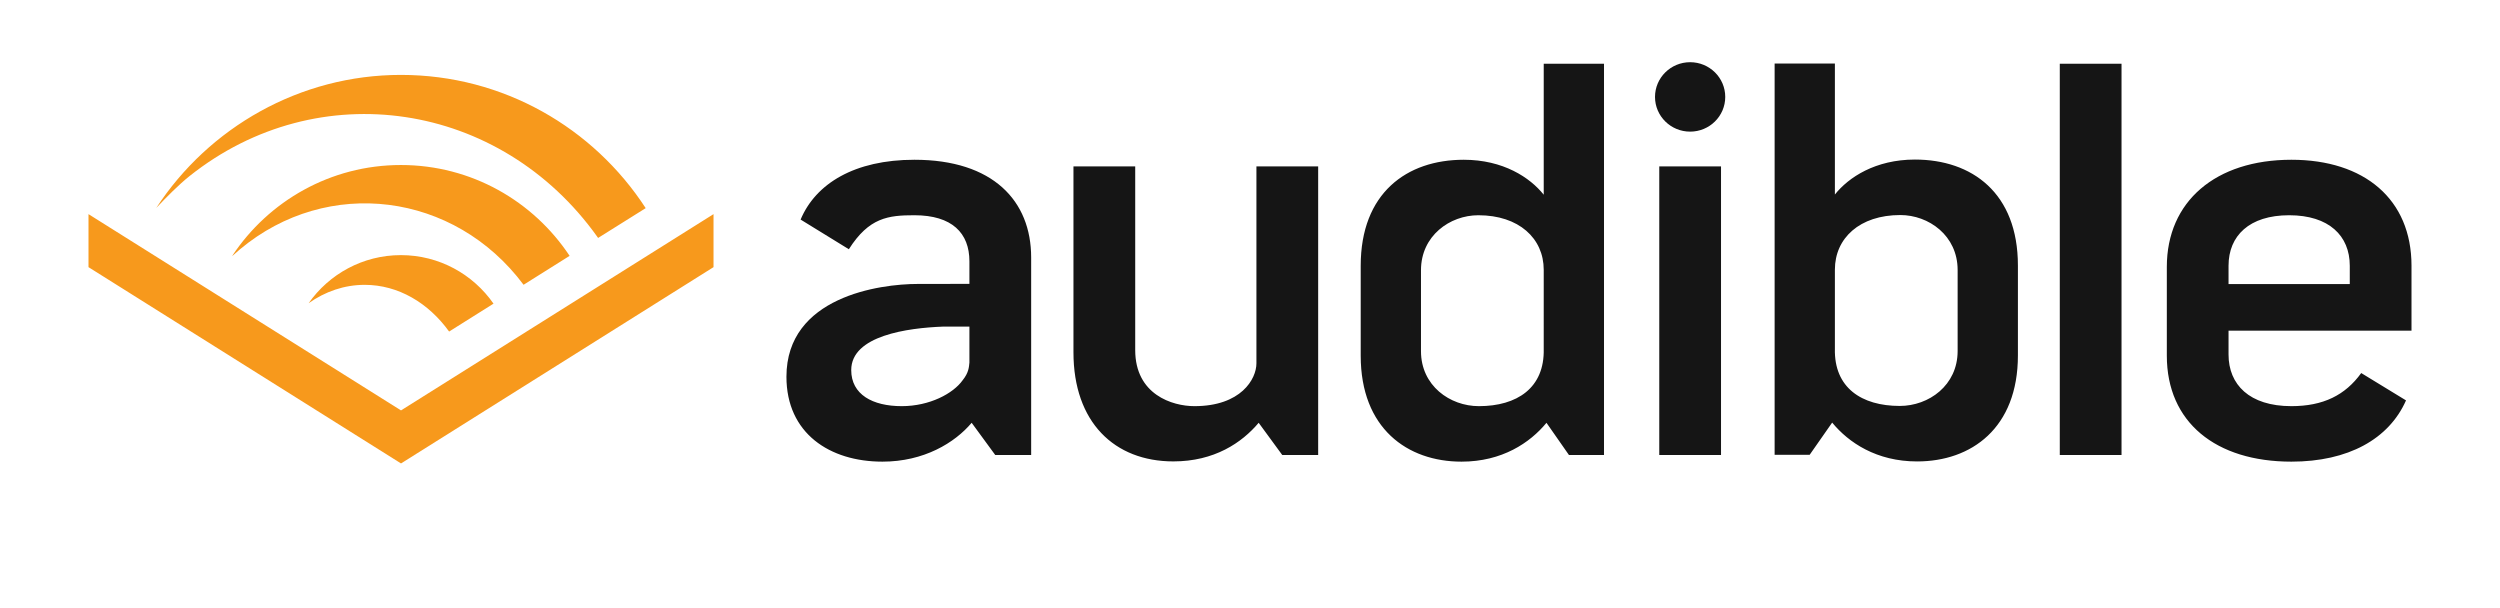 <svg xmlns="http://www.w3.org/2000/svg" width="226" height="55" viewBox="0 0 226 55" fill="none"><g clip-path="url(#clip0_2745_351)"><mask id="mask0_2745_351" style="mask-type:alpha" maskUnits="userSpaceOnUse" x="0" y="0" width="226" height="55"><path d="M225.5 0.5H0.5V54.5H225.5V0.5Z" fill="#D9D9D9"></path></mask><g mask="url(#mask0_2745_351)"><path fill-rule="evenodd" clip-rule="evenodd" d="M36.251 37.101L64.502 19.358V24.15L36.251 41.895L8 24.15V19.358L36.251 37.101ZM36.243 14.917C42.606 14.917 48.212 18.179 51.494 23.131H51.49L47.331 25.744C41.076 17.371 29.633 15.921 21.705 22.526C21.473 22.719 21.248 22.919 21.026 23.121L21 23.118C24.282 18.174 29.885 14.917 36.243 14.917ZM36.243 23.063C39.708 23.063 42.77 24.799 44.614 27.451H44.612L40.6 29.972C38.73 27.383 36.005 25.75 32.97 25.75C31.124 25.75 29.395 26.355 27.901 27.409C29.75 24.78 32.796 23.063 36.243 23.063ZM17.148 15.907C16.132 16.715 14.999 17.874 14.124 18.799C18.883 11.516 27.109 6.771 36.242 6.771C45.505 6.771 53.654 11.562 58.372 18.817V18.815L54.066 21.511L54.007 21.421C45.241 9.131 28.779 6.652 17.148 15.907Z" fill="#F7991C"></path><path fill-rule="evenodd" clip-rule="evenodd" d="M97.041 31.85V15.044H102.623V31.645C102.623 35.676 105.99 36.716 107.974 36.716C112.199 36.716 113.581 34.254 113.581 32.847V15.044H119.162V41.13H115.914L113.784 38.22C112.262 40.027 109.776 41.711 106.072 41.711C100.746 41.711 97.041 38.171 97.041 31.85ZM160.426 5.745H165.874V17.584C167.113 16.029 169.541 14.424 173.107 14.424C178.259 14.424 182.419 17.434 182.419 24.005V32.132C182.419 38.704 178.209 41.714 173.305 41.714C169.64 41.714 167.113 40.008 165.628 38.202L163.595 41.112H160.426V5.745ZM171.737 36.697C174.362 36.697 176.97 34.842 176.97 31.731V24.407C176.97 21.297 174.362 19.44 171.787 19.44C168.12 19.44 165.874 21.527 165.874 24.374V31.523C165.79 35.052 168.288 36.697 171.737 36.697ZM139.553 5.763H145.002V41.13H141.832L139.801 38.222C138.314 40.027 135.789 41.733 132.122 41.733C127.219 41.733 123.008 38.722 123.008 32.151V24.025C123.008 17.452 127.169 14.442 132.321 14.442C135.888 14.442 138.314 16.047 139.553 17.603V5.763ZM128.457 31.75C128.457 34.86 131.065 36.716 133.692 36.716C137.14 36.716 139.638 35.07 139.552 31.542L139.553 24.392C139.553 21.547 137.308 19.458 133.642 19.458C131.065 19.458 128.457 21.315 128.457 24.425V31.75ZM186.205 5.764H191.786V41.131H186.205V5.764ZM149.998 15.044H155.58V41.13H149.998V15.044ZM152.788 11.9C151.035 11.9 149.613 10.496 149.613 8.762C149.613 7.029 151.035 5.623 152.788 5.623C154.541 5.623 155.962 7.029 155.962 8.762C155.962 10.496 154.541 11.9 152.788 11.9ZM207.143 36.716C210.021 36.716 212.015 35.721 213.454 33.723L217.504 36.196C215.96 39.689 212.278 41.733 207.143 41.733C200.295 41.733 195.881 38.171 195.881 32.151V24.125C195.881 18.204 200.295 14.442 207.143 14.442C213.737 14.442 218 18.004 218 24.023V29.893H201.46V32.05C201.46 34.76 203.337 36.716 207.143 36.716ZM201.46 24.023V25.679H212.42V24.023C212.42 21.315 210.541 19.458 206.939 19.458C203.337 19.458 201.46 21.315 201.46 24.023ZM82.664 14.442C89.766 14.442 93.217 18.155 93.217 23.272V41.13H89.969L87.838 38.22C86.316 40.027 83.526 41.733 79.771 41.733C75.004 41.733 71.094 39.174 71.094 34.057C71.094 26.816 79.544 25.669 82.957 25.669L87.635 25.662V23.623C87.635 21.064 86.062 19.458 82.664 19.458C80.297 19.458 78.557 19.664 76.736 22.532L72.375 19.848C73.739 16.601 77.249 14.442 82.664 14.442ZM87.635 32.778V29.526H85.233C82.083 29.648 76.951 30.327 76.951 33.455C76.951 35.663 78.878 36.716 81.517 36.716C84.044 36.716 86.169 35.573 87.02 34.378C87.584 33.681 87.592 33.176 87.635 32.778Z" fill="#151515"></path></g></g><defs><clipPath id="clip0_2745_351"><rect width="225" height="54" fill="white" transform="translate(0.5 0.5)"></rect></clipPath></defs></svg>
